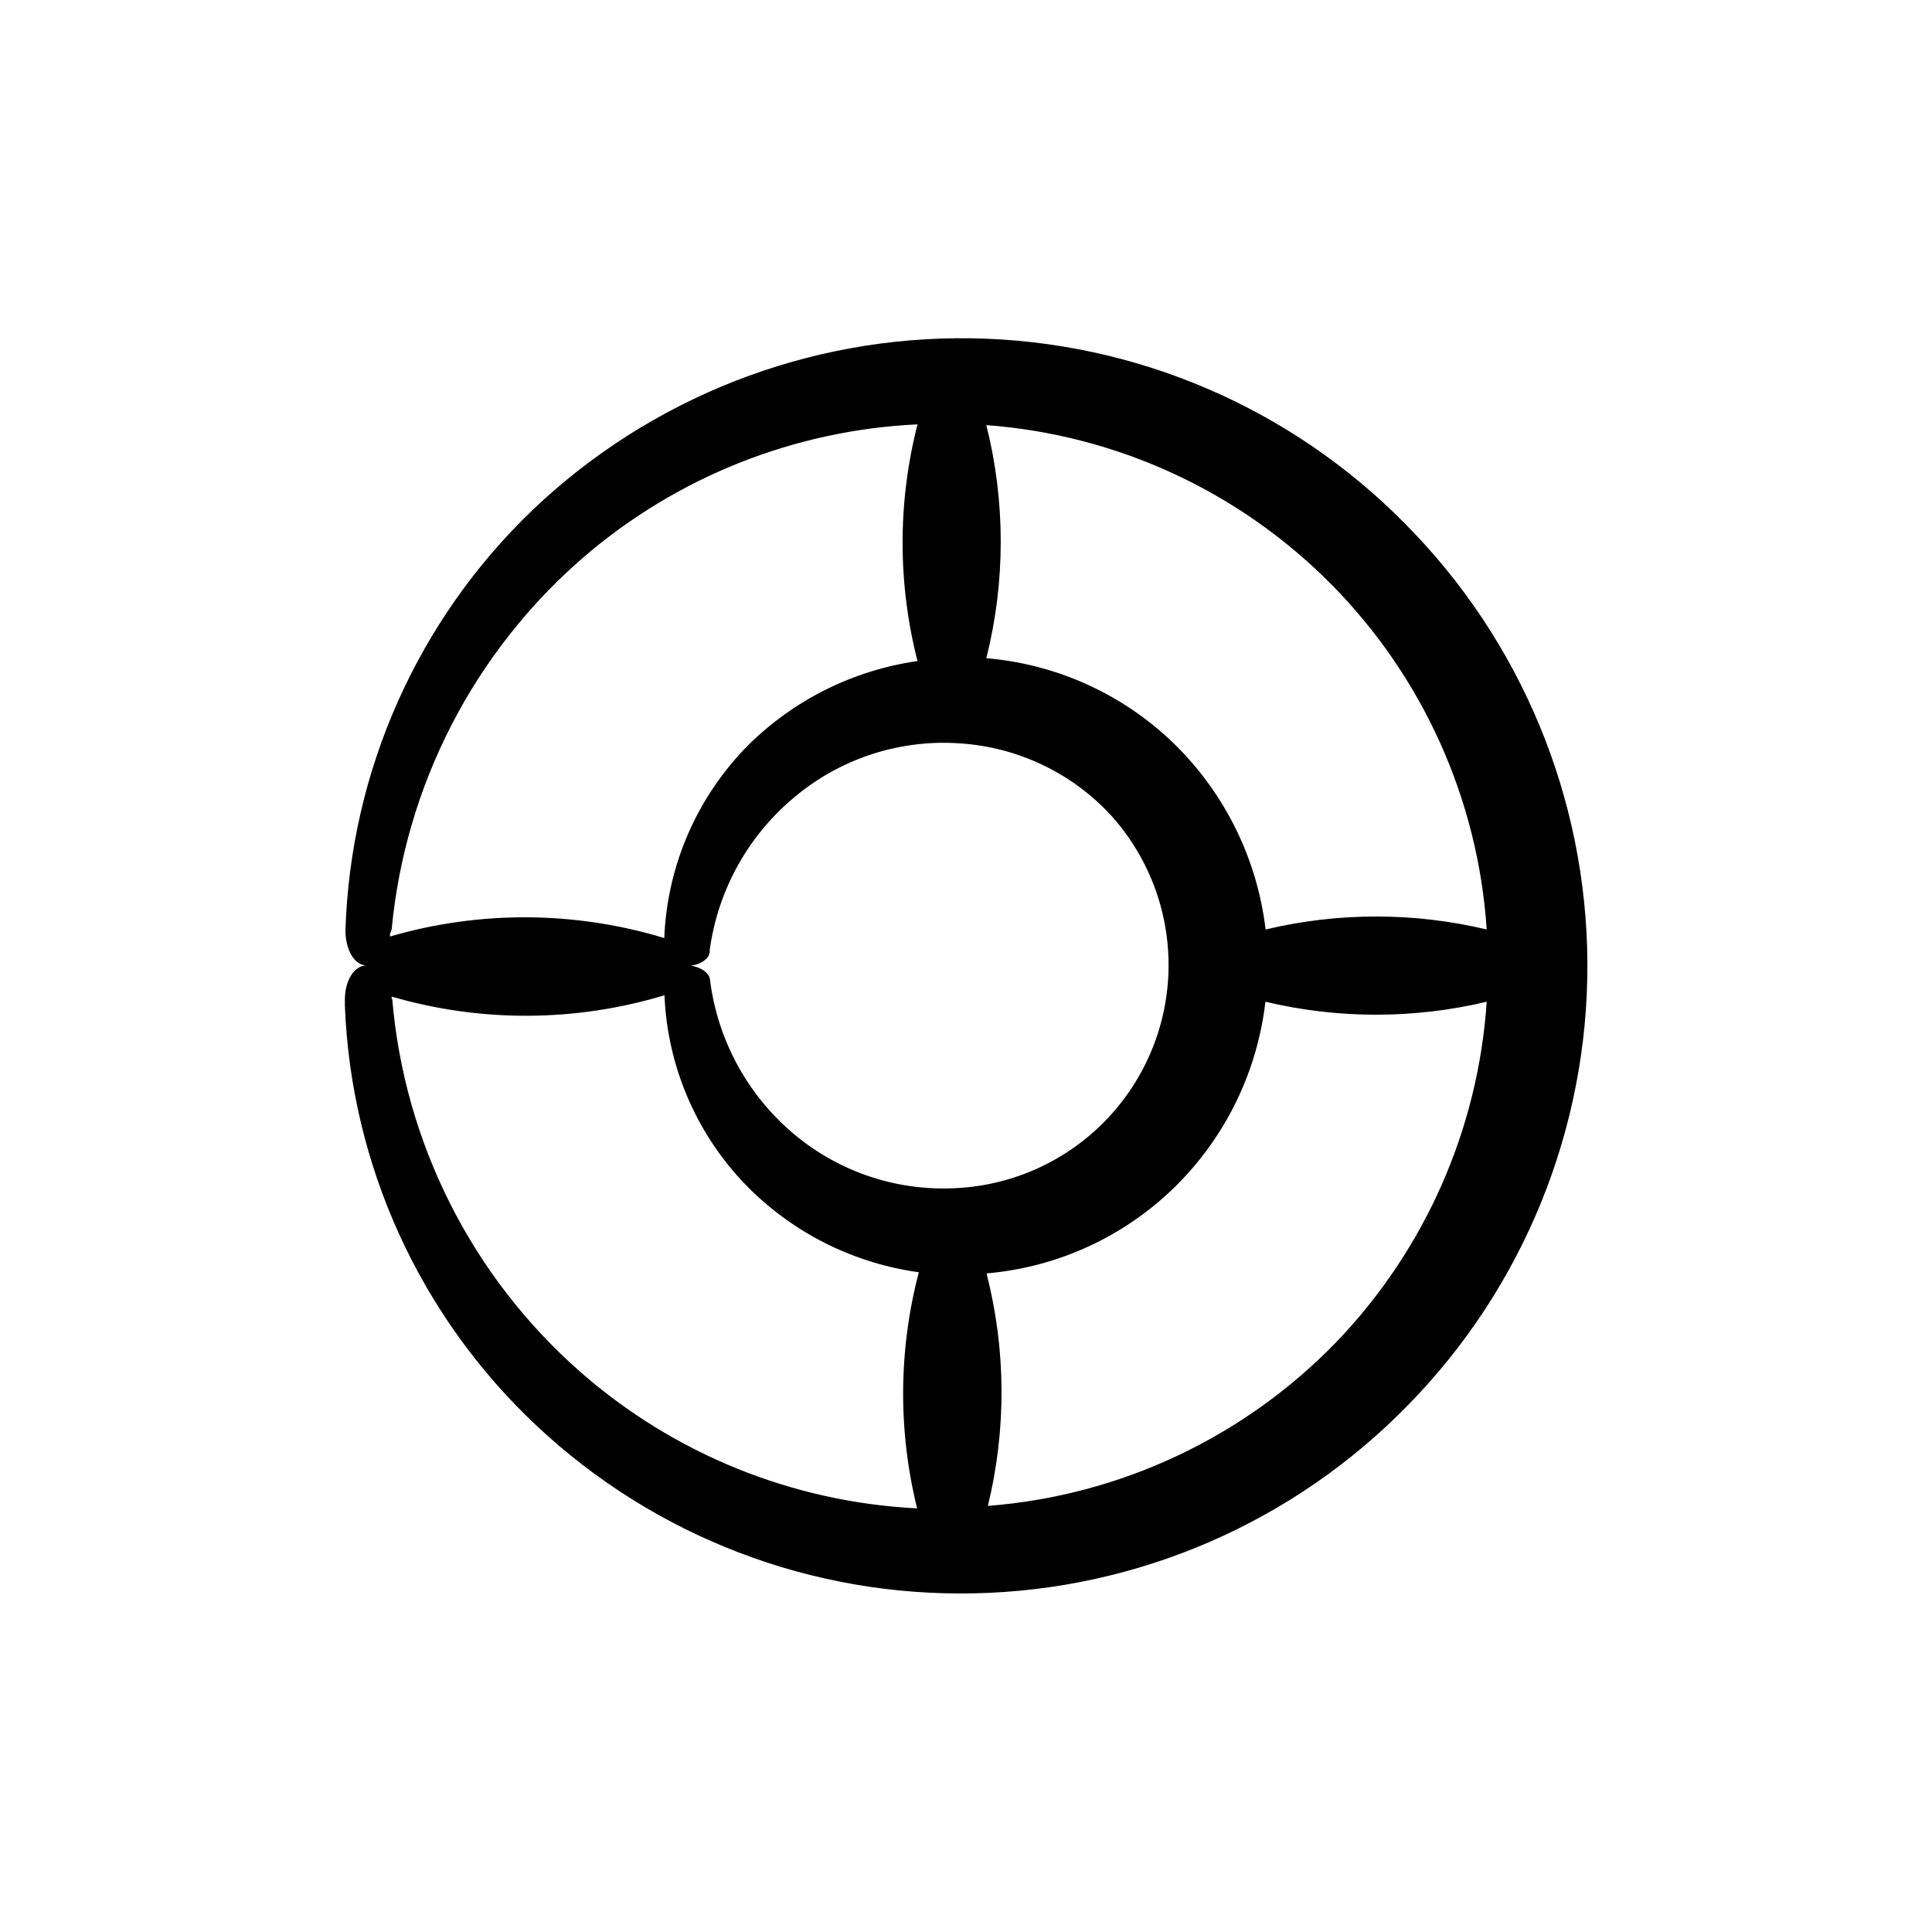 <?xml version="1.0" encoding="UTF-8"?>
<!-- Uploaded to: SVG Repo, www.svgrepo.com, Generator: SVG Repo Mixer Tools -->
<svg fill="#000000" width="800px" height="800px" version="1.1" viewBox="144 144 512 512" xmlns="http://www.w3.org/2000/svg">
 <path d="m402.16 566.25c43.457-0.898 84.812-18.871 115.12-50.027 30.566-31.25 47.594-73.285 47.395-117-0.199-43.715-17.605-85.59-48.453-116.57-30.359-30.738-71.57-48.332-114.77-49-43.199-0.672-84.934 15.641-116.23 45.426-30.543 29.227-48.383 69.285-49.676 111.54 0 5.039 2.367 9.27 5.644 9.219-3.324 0-5.844 4.031-5.793 9.219v1.461h-0.004c1.652 42.328 19.895 82.309 50.785 111.29 31.336 29.449 72.988 45.406 115.98 44.434zm-76.328-166.25c3.273 0 6.047-1.664 6.246-3.68v-0.555h0.004c2.199-16.156 10.488-30.863 23.176-41.109 12.129-9.879 27.57-14.762 43.176-13.652 15.105 0.984 29.273 7.664 39.648 18.691 10.168 11.066 15.742 25.59 15.598 40.621-0.148 15.027-6.004 29.438-16.387 40.309-10.383 10.867-24.508 17.383-39.516 18.219-15.598 0.957-30.977-4.051-43.023-14.008-12.547-10.391-20.641-25.191-22.621-41.359-0.301-2.016-3.176-3.629-6.449-3.68zm172.36 99.602c-24.449 25.297-57.32 40.766-92.398 43.48 4.949-20.258 4.828-41.422-0.352-61.617 19.262-1.645 37.309-10.113 50.883-23.883 12.816-13.027 20.918-29.957 23.023-48.113 19.281 4.586 39.363 4.586 58.645 0-2.258 33.789-16.352 65.703-39.801 90.133zm39.801-109.28c-19.262-4.586-39.332-4.586-58.594 0-2.191-18.398-10.516-35.523-23.629-48.617-13.539-13.434-31.375-21.672-50.379-23.273 5.086-20.277 5.086-41.496 0-61.77 34.496 2.559 66.914 17.492 91.277 42.051s39.039 57.094 41.324 91.609zm-290.2 0c3.598-38.18 21.789-73.496 50.785-98.594 24.75-21.328 55.934-33.746 88.57-35.266-5.266 20.574-5.266 42.145 0 62.723-16.973 2.426-32.715 10.25-44.891 22.32-13.531 13.652-21.457 31.879-22.219 51.086-23.68-7.188-48.941-7.328-72.699-0.402 0.027-0.219 0.027-0.441 0-0.656zm0 18.391v-0.605c23.625 6.891 48.742 6.766 72.297-0.352 0.801 19.477 8.977 37.918 22.875 51.59 12.121 11.859 27.734 19.504 44.535 21.816-5.387 20.488-5.543 42.004-0.453 62.57-33.012-1.645-64.492-14.41-89.324-36.223-28.711-25.262-46.547-60.645-49.777-98.746z"/>
</svg>